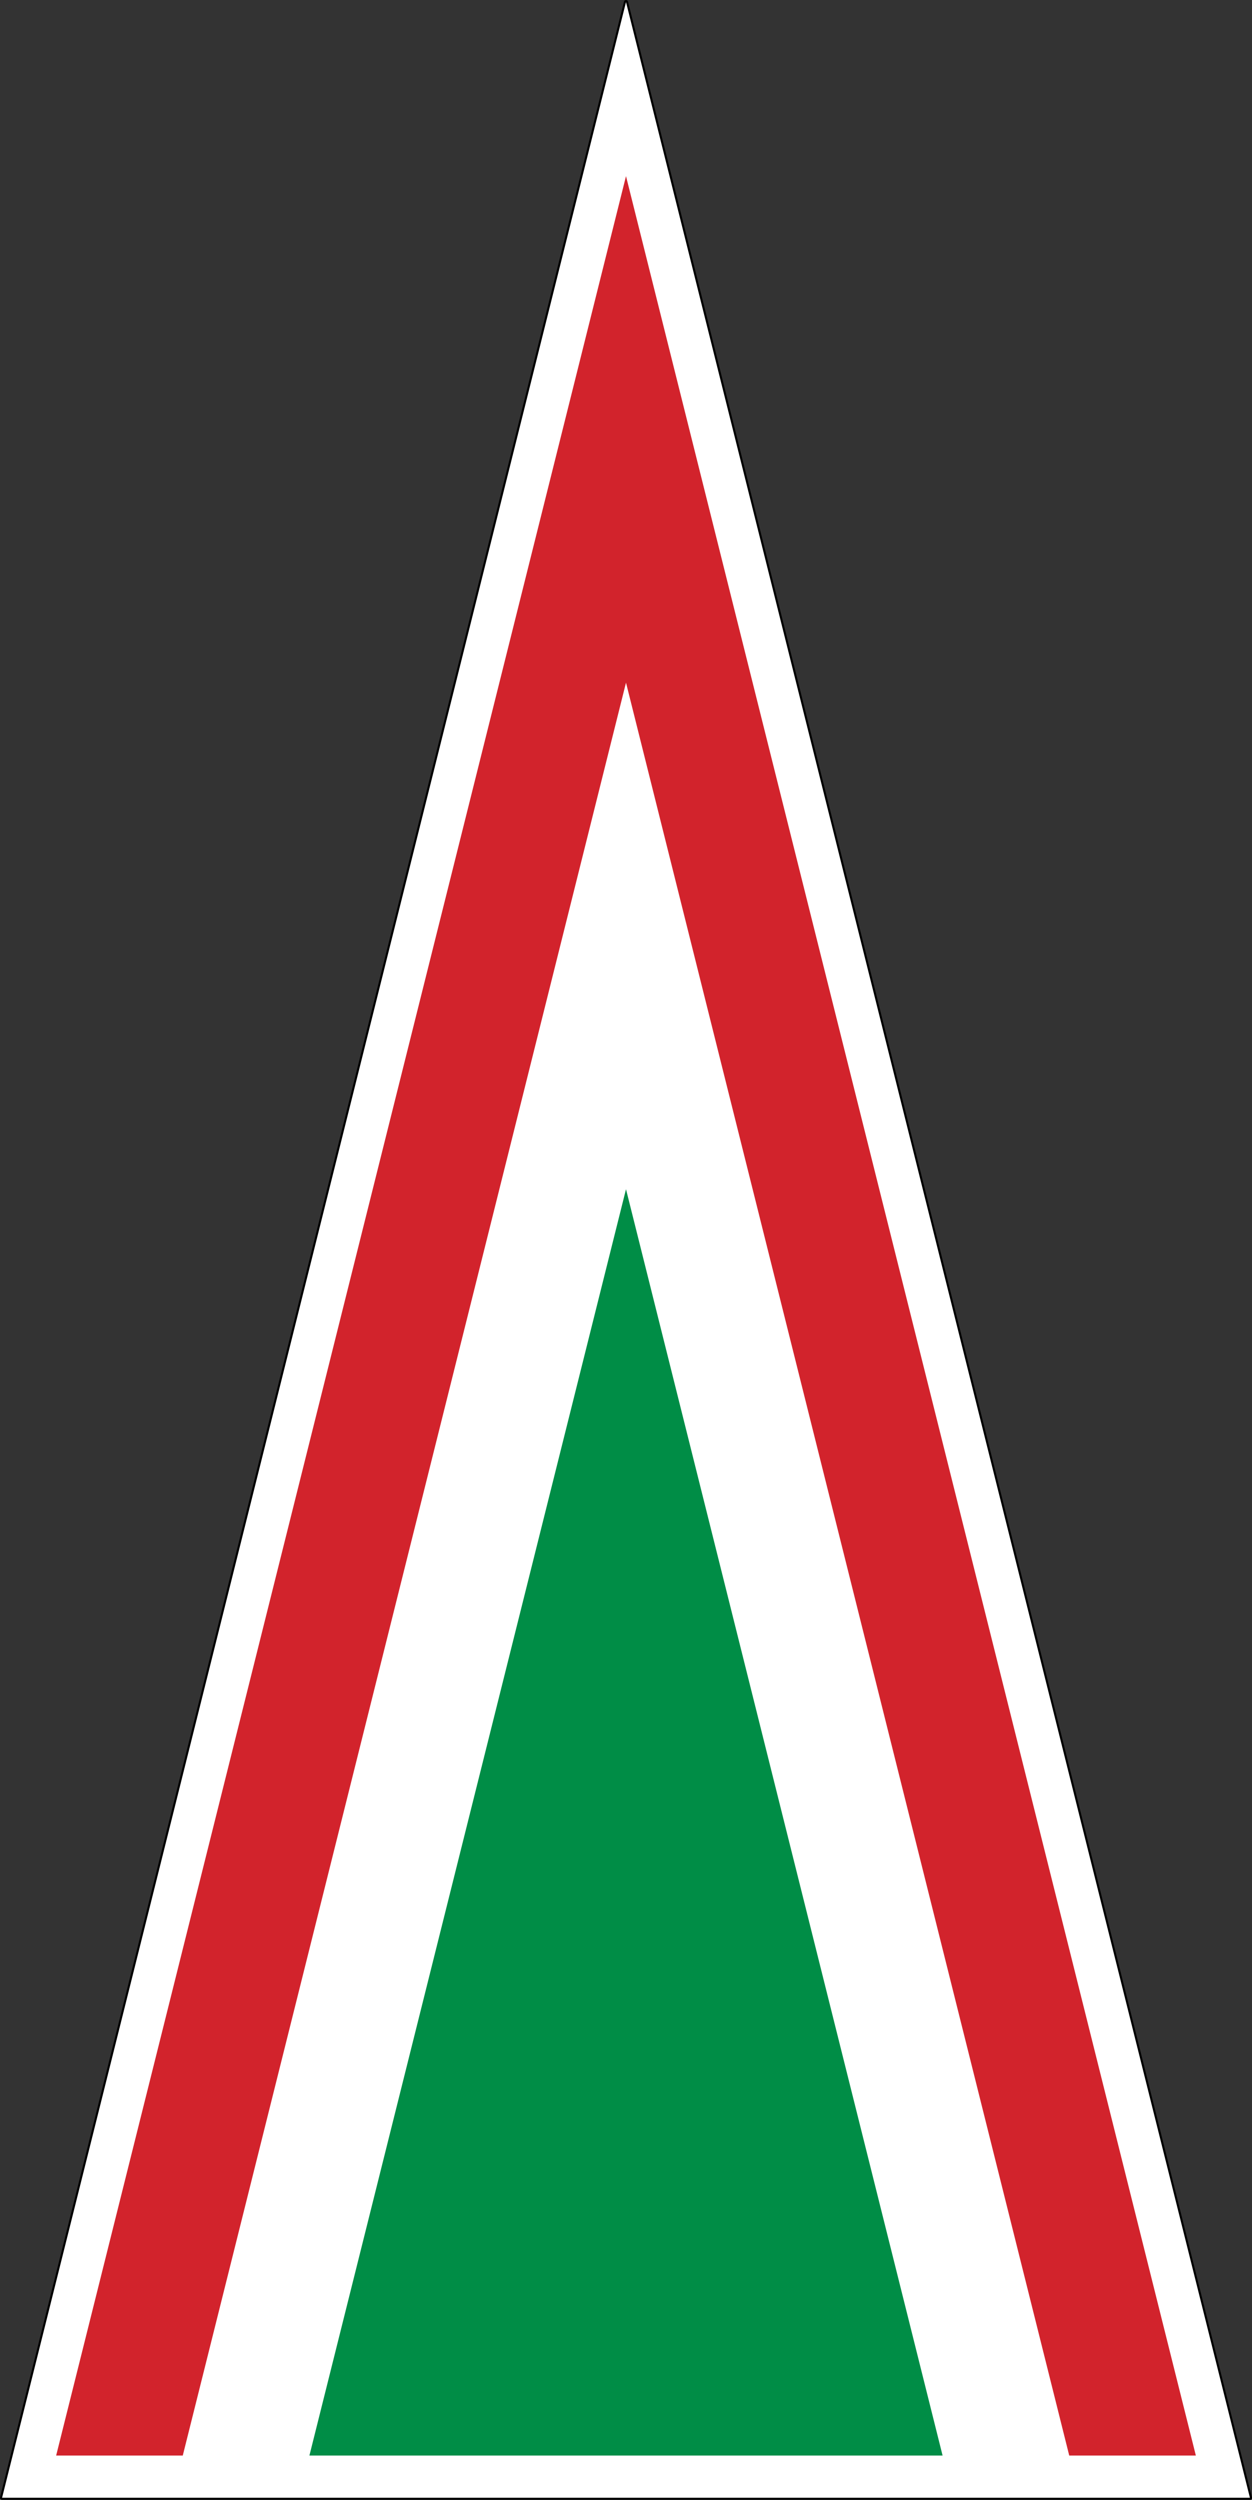 <?xml version="1.0" encoding="UTF-8" standalone="no"?>
<svg
   xmlns:dc="http://purl.org/dc/elements/1.1/"
   xmlns:cc="http://creativecommons.org/ns#"
   xmlns:rdf="http://www.w3.org/1999/02/22-rdf-syntax-ns#"
   xmlns:svg="http://www.w3.org/2000/svg"
   xmlns="http://www.w3.org/2000/svg"
   xmlns:sodipodi="http://sodipodi.sourceforge.net/DTD/sodipodi-0.dtd"
   xmlns:inkscape="http://www.inkscape.org/namespaces/inkscape"
   height="1202"
   width="602"
   version="1.0"
   id="svg2"
   inkscape:version="0.91 r13725"
   sodipodi:docname="Roundel.svg">
  <rect width="100%" height="100%" fill="#333333" stroke="none"/>
  <defs
     id="defs20" />
  <sodipodi:namedview
     pagecolor="#ffffff"
     bordercolor="#666666"
     borderopacity="1"
     objecttolerance="10"
     gridtolerance="10"
     guidetolerance="10"
     inkscape:pageopacity="0"
     inkscape:pageshadow="2"
     inkscape:window-width="1920"
     inkscape:window-height="1057"
     id="namedview18"
     showgrid="false"
     inkscape:zoom="0.67769302"
     inkscape:cx="192.03945"
     inkscape:cy="658.23841"
     inkscape:window-x="-8"
     inkscape:window-y="-8"
     inkscape:window-maximized="1"
     inkscape:current-layer="svg2"
     fit-margin-top="0"
     fit-margin-left="0"
     fit-margin-right="0"
     fit-margin-bottom="0" />
  <g
     id="g4"
     transform="matrix(0,1,-1,0,602,1.8788342e-8)">
    <path
       d="m 1201,1 0,600 L 1,301 Z"
       id="path6"
       inkscape:connector-curvature="0"
       style="fill:none;stroke:#000000;stroke-width:2;stroke-linejoin:round" />
    <g
       id="g8"
       style="fill-rule:evenodd">
      <path
         d="M 1201,1 1201,601 1,301 Z"
         id="path10"
         style="fill:#ffffff"
         inkscape:connector-curvature="0" />
      <path
         d="m 1180.703,87.884 0,426.23 -852.46,-213.115 z"
         id="path12"
         style="fill:#ffffff"
         inkscape:connector-curvature="0" />
      <path
         d="m 1180.703,148.774 0,304.45 -608.9,-152.225 608.9,-152.225 z"
         id="path14"
         style="fill:#008d46;fill-opacity:1"
         inkscape:connector-curvature="0" />
      <path
         d="m 1180.703,26.995 -1096.02,274.004 1096.02,274.005 0,-60.89 -852.46,-213.115 852.46,-213.115 z"
         id="path16"
         style="fill:#d2232c;fill-opacity:1"
         inkscape:connector-curvature="0" />
    </g>
  </g>
</svg>
